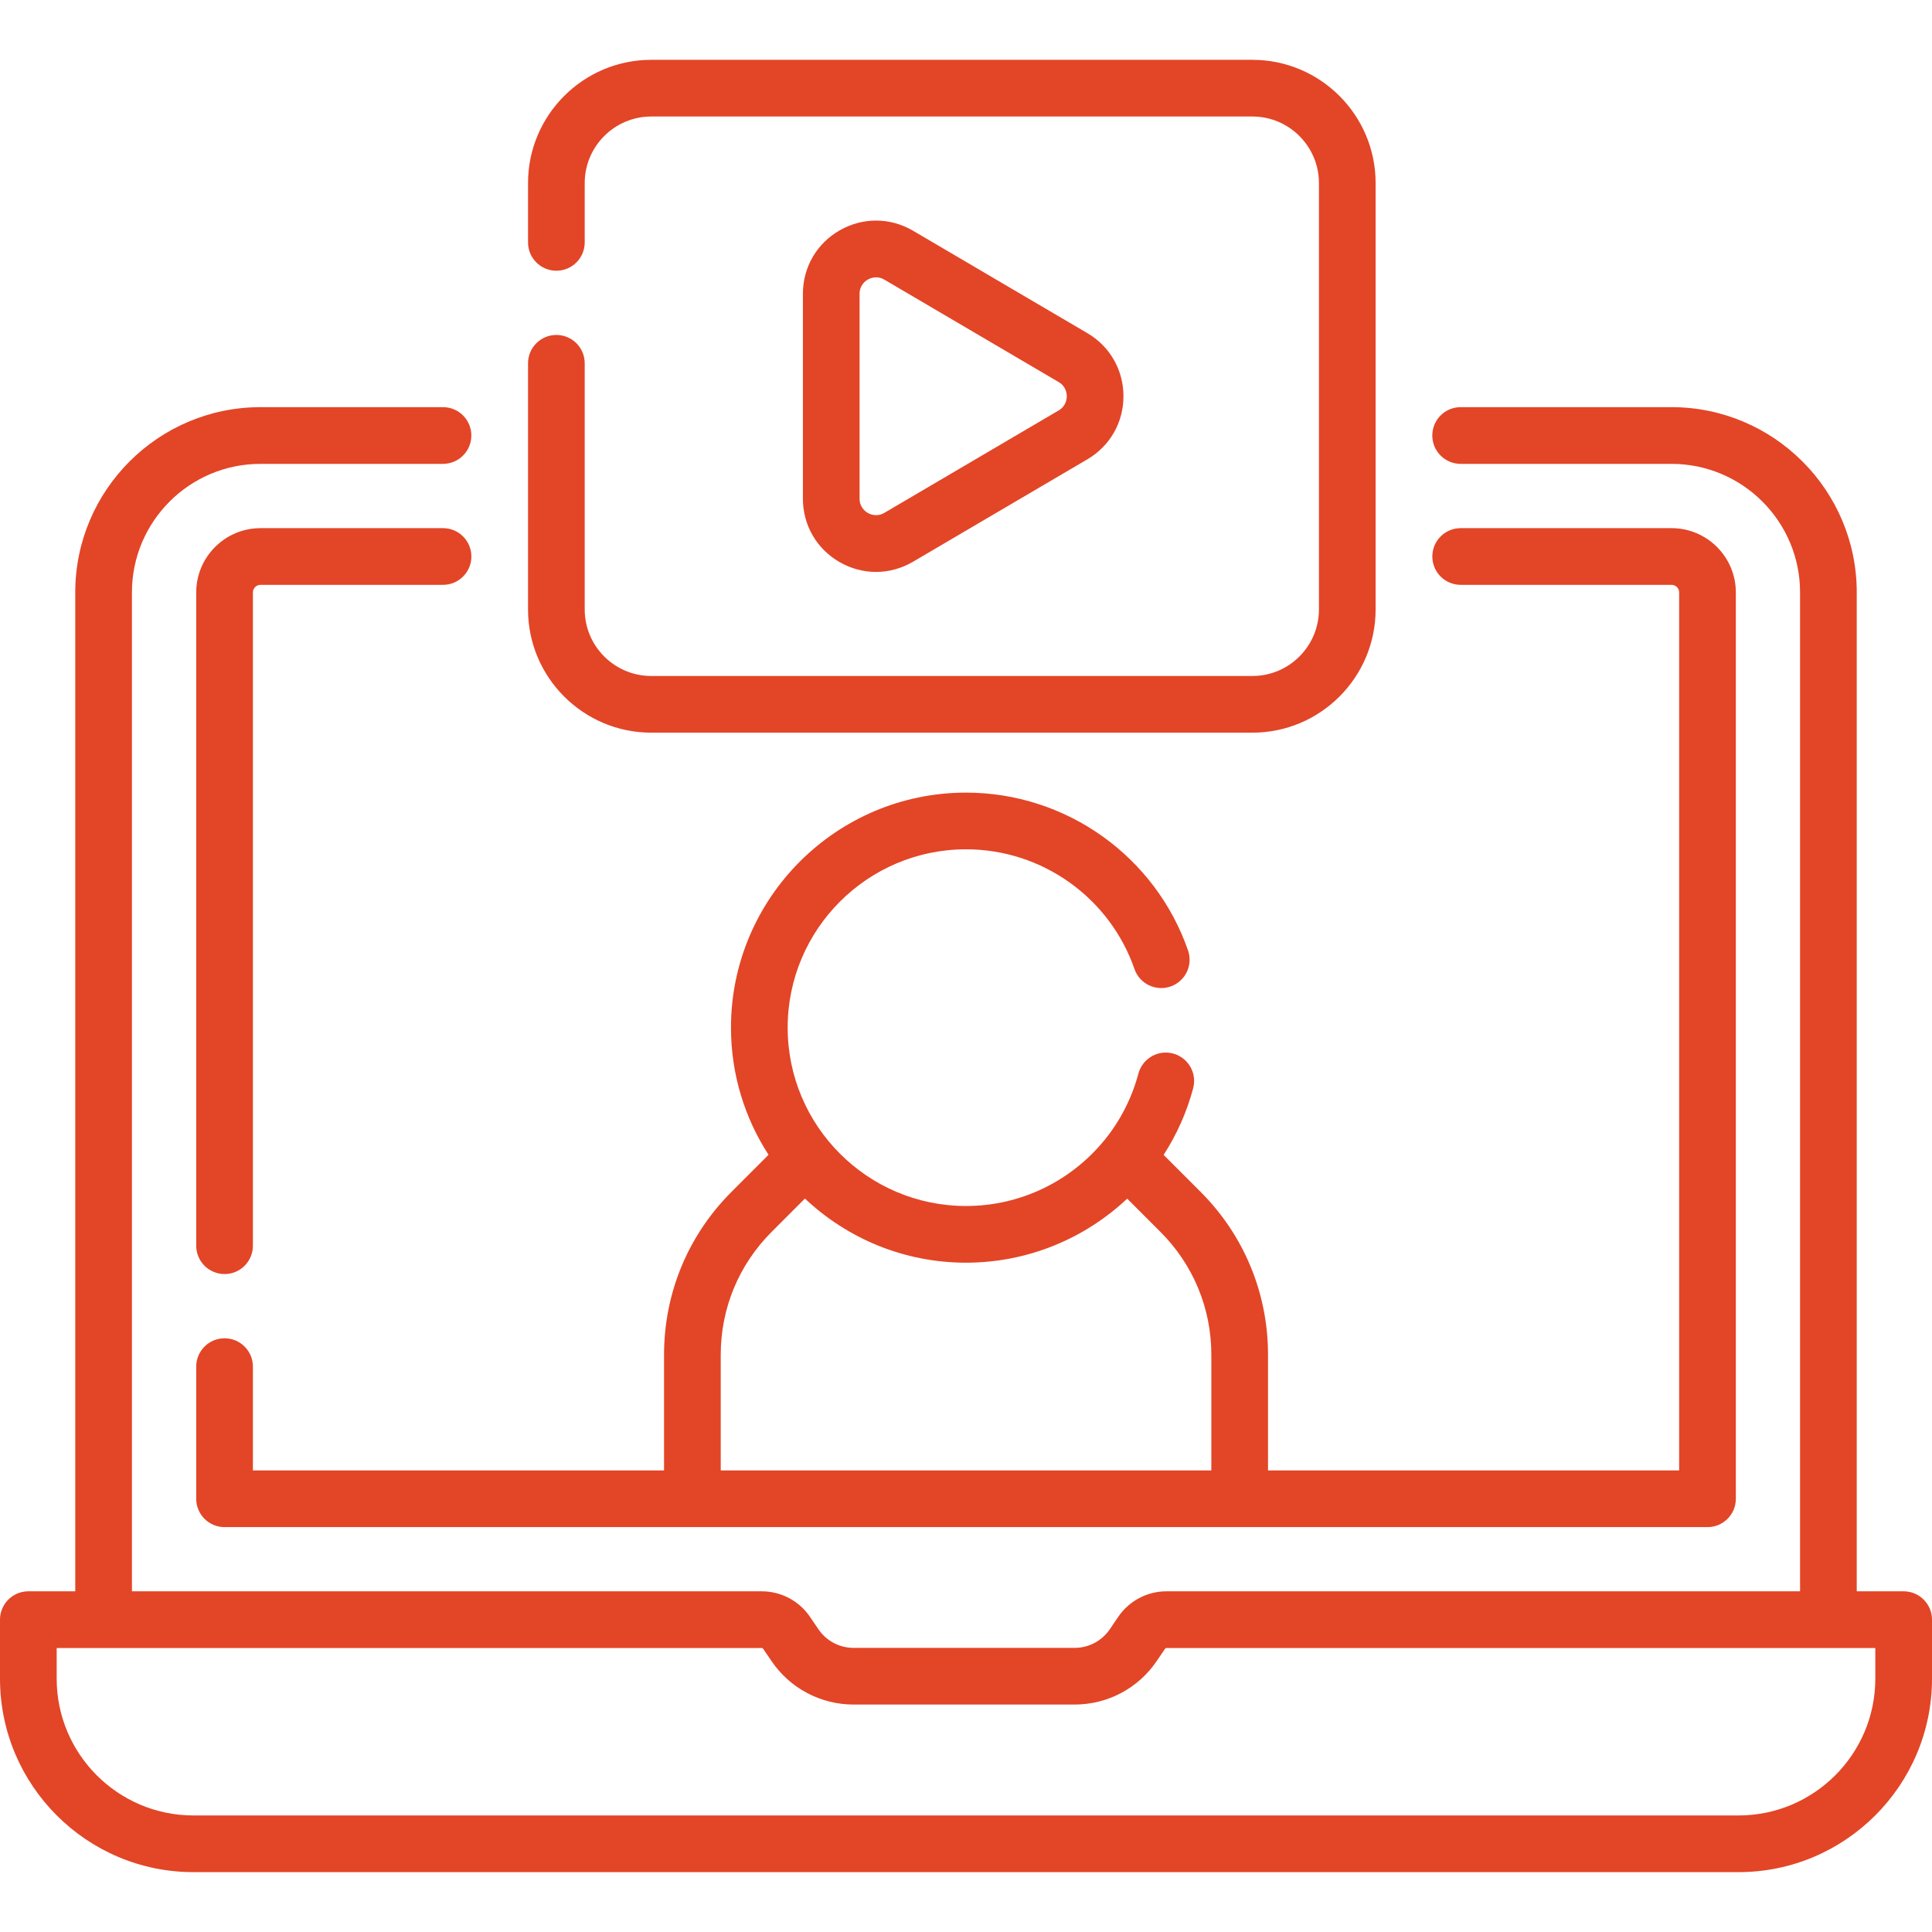 <svg width="62" height="62" viewBox="0 0 62 62" fill="none" xmlns="http://www.w3.org/2000/svg">
<path d="M61.09 51.067H59.585V19.009C59.585 15.732 56.919 13.066 53.642 13.066H46.873C46.371 13.066 45.964 13.473 45.964 13.976C45.964 14.478 46.371 14.886 46.873 14.886H53.642C55.916 14.886 57.766 16.735 57.766 19.009V51.067H37.434C37.129 51.067 36.828 51.141 36.558 51.284C36.288 51.427 36.057 51.634 35.885 51.886L35.613 52.287C35.488 52.47 35.32 52.62 35.124 52.724C34.928 52.828 34.71 52.882 34.488 52.882H27.39C26.94 52.882 26.52 52.659 26.266 52.287L25.993 51.886C25.822 51.634 25.591 51.427 25.321 51.284C25.051 51.141 24.75 51.067 24.445 51.067H4.234V19.009C4.234 16.735 6.084 14.886 8.358 14.886H14.216C14.719 14.886 15.126 14.478 15.126 13.976C15.126 13.473 14.719 13.066 14.216 13.066H8.358C5.081 13.066 2.415 15.732 2.415 19.009V51.067H0.91C0.79 51.067 0.672 51.09 0.561 51.136C0.451 51.182 0.351 51.249 0.266 51.333C0.182 51.418 0.115 51.518 0.069 51.628C0.023 51.739 -1.59214e-05 51.857 8.08772e-09 51.976V53.87C8.08772e-09 57.294 2.785 60.079 6.209 60.079H55.791C59.215 60.079 62 57.294 62 53.87V51.976C62 51.474 61.593 51.067 61.09 51.067ZM60.181 53.87C60.181 56.291 58.212 58.26 55.791 58.26H6.209C3.788 58.26 1.819 56.291 1.819 53.87V52.886H24.445C24.463 52.886 24.479 52.895 24.489 52.91L24.762 53.31C25.054 53.739 25.445 54.09 25.904 54.332C26.362 54.574 26.872 54.701 27.39 54.701H34.488C35.007 54.701 35.517 54.574 35.975 54.332C36.433 54.09 36.825 53.739 37.116 53.31L37.389 52.91L37.389 52.91C37.394 52.902 37.401 52.896 37.409 52.892C37.416 52.888 37.425 52.886 37.434 52.886H60.181V53.87H60.181Z" fill="#E34527"/>
<path d="M6.297 48.098C6.297 48.6 6.704 49.007 7.206 49.007H54.796C55.298 49.007 55.705 48.6 55.705 48.098V19.012C55.705 17.874 54.78 16.949 53.643 16.949H46.874C46.372 16.949 45.965 17.356 45.965 17.859C45.965 18.361 46.372 18.768 46.874 18.768H53.643C53.777 18.768 53.886 18.877 53.886 19.012V47.188H40.692V43.475C40.692 41.5 39.923 39.643 38.527 38.247L37.342 37.062C37.771 36.399 38.092 35.672 38.294 34.908C38.352 34.676 38.316 34.431 38.194 34.225C38.072 34.019 37.874 33.869 37.643 33.808C37.412 33.747 37.166 33.78 36.959 33.899C36.751 34.018 36.599 34.214 36.535 34.444C36.329 35.223 35.96 35.95 35.453 36.577L35.442 36.589C34.379 37.894 32.765 38.702 31.001 38.702C27.845 38.702 25.277 36.134 25.277 32.978C25.277 29.822 27.845 27.255 31.001 27.255C33.436 27.255 35.609 28.8 36.408 31.101C36.488 31.328 36.654 31.514 36.871 31.618C37.088 31.722 37.337 31.737 37.564 31.658C37.791 31.579 37.978 31.413 38.084 31.197C38.189 30.981 38.204 30.732 38.127 30.504C37.074 27.473 34.21 25.436 31.001 25.436C26.842 25.436 23.458 28.819 23.458 32.978C23.458 34.481 23.902 35.882 24.663 37.059L23.476 38.247C22.079 39.643 21.31 41.5 21.31 43.475V47.188H8.116V43.856C8.116 43.354 7.709 42.947 7.206 42.947C6.704 42.947 6.297 43.354 6.297 43.856V48.098ZM23.129 43.475C23.129 41.986 23.709 40.586 24.762 39.533L25.831 38.463C27.183 39.738 29.002 40.521 31.001 40.521C32.975 40.521 34.808 39.751 36.173 38.466L37.24 39.533C38.293 40.586 38.873 41.986 38.873 43.474V47.188H23.129V43.475ZM7.206 40.886C7.709 40.886 8.116 40.479 8.116 39.977V19.012C8.116 18.877 8.225 18.768 8.359 18.768H14.217C14.72 18.768 15.127 18.361 15.127 17.859C15.127 17.356 14.72 16.949 14.217 16.949H8.359C7.222 16.949 6.297 17.874 6.297 19.012V39.977C6.297 40.218 6.393 40.449 6.563 40.62C6.734 40.79 6.965 40.886 7.206 40.886Z" fill="#E34527"/>
<path d="M20.899 23.512H40.191C42.371 23.512 44.145 21.739 44.145 19.558V5.874C44.145 3.694 42.371 1.92 40.191 1.92H20.899C18.719 1.92 16.945 3.694 16.945 5.874V7.779C16.945 8.281 17.352 8.688 17.855 8.688C18.357 8.688 18.764 8.281 18.764 7.779V5.874C18.764 4.697 19.722 3.739 20.899 3.739H40.191C41.368 3.739 42.326 4.697 42.326 5.874V19.558C42.326 20.736 41.368 21.693 40.191 21.693H20.899C19.722 21.693 18.764 20.736 18.764 19.558V11.658C18.764 11.156 18.357 10.749 17.855 10.749C17.352 10.749 16.945 11.156 16.945 11.658V19.558C16.945 21.739 18.719 23.512 20.899 23.512Z" fill="#E34527"/>
<path d="M28.113 18.354C28.521 18.354 28.93 18.244 29.301 18.026L34.896 14.739C35.621 14.313 36.053 13.557 36.053 12.716C36.053 11.875 35.621 11.118 34.896 10.692L29.301 7.405C28.567 6.974 27.686 6.969 26.947 7.392C26.207 7.815 25.766 8.577 25.766 9.429V16.003C25.766 16.855 26.207 17.616 26.947 18.04C27.312 18.249 27.713 18.354 28.113 18.354ZM27.585 9.429C27.585 9.153 27.77 9.017 27.85 8.971C27.931 8.925 28.022 8.9 28.115 8.899C28.195 8.899 28.285 8.918 28.38 8.974L33.974 12.261C34.209 12.399 34.234 12.625 34.234 12.716C34.234 12.806 34.209 13.033 33.974 13.171L28.38 16.458C28.141 16.598 27.93 16.506 27.85 16.461C27.77 16.415 27.585 16.279 27.585 16.003V9.429H27.585Z" fill="#E34527"/>
</svg>
